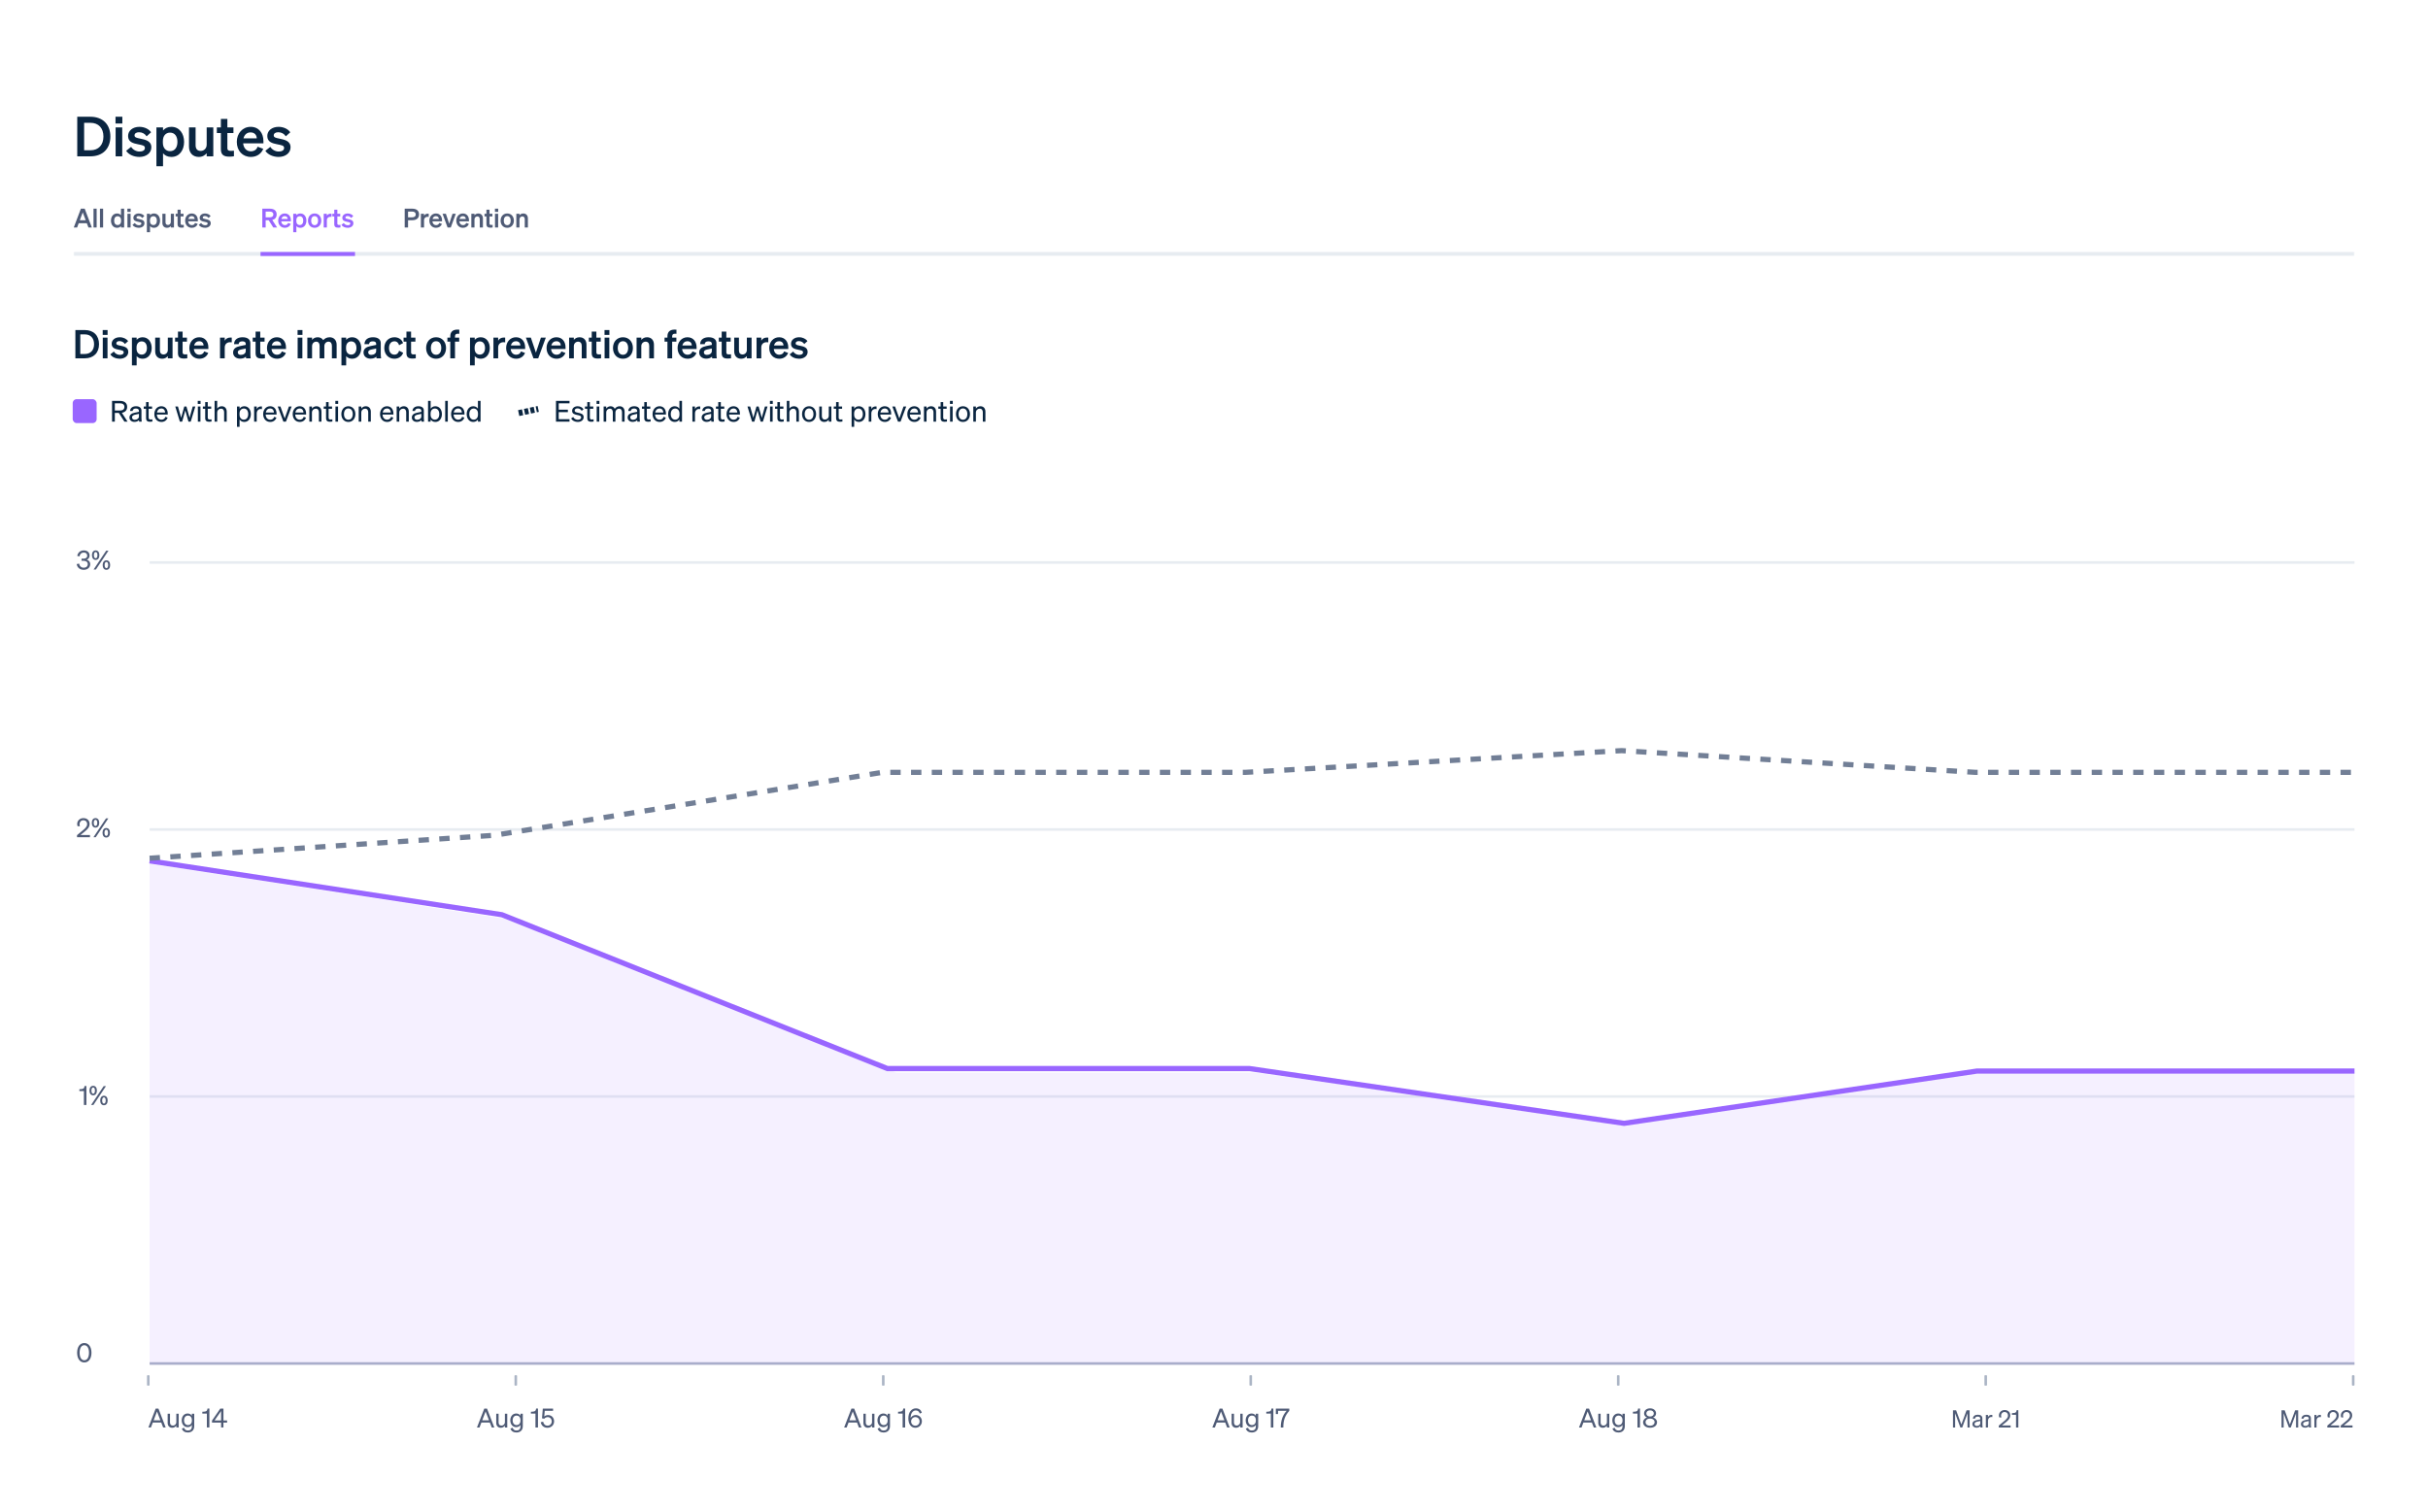 <svg width="925" height="576" viewBox="0 0 925 576" fill="none" xmlns="http://www.w3.org/2000/svg">
<rect width="925" height="576" fill="white"/>
<path d="M29.428 59.562V44.484H34.468C39.151 44.484 42.049 47.424 42.049 52.023C42.049 56.622 39.151 59.562 34.468 59.562H29.428ZM32.053 57.252H34.468C37.576 57.252 39.403 55.194 39.403 52.023C39.403 48.831 37.576 46.794 34.447 46.794H32.053V57.252ZM44.006 47.067V44.484H46.61V47.067H44.006ZM46.568 48.537V59.562H44.048V48.537H46.568ZM48.061 57.462L49.951 55.95C50.602 57.021 51.862 57.735 53.143 57.735C54.214 57.735 55.201 57.357 55.201 56.37C55.201 55.425 54.277 55.32 52.534 54.963C50.791 54.606 48.796 54.165 48.796 51.813C48.796 49.797 50.56 48.327 53.101 48.327C55.033 48.327 56.755 49.188 57.553 50.406L55.852 51.939C55.222 50.952 54.172 50.385 52.954 50.385C51.925 50.385 51.253 50.847 51.253 51.582C51.253 52.38 52.051 52.527 53.437 52.821C55.306 53.22 57.658 53.619 57.658 56.139C57.658 58.365 55.621 59.793 53.122 59.793C51.085 59.793 49.048 58.974 48.061 57.462ZM65.284 59.793C63.855 59.793 62.806 59.226 62.112 58.407V63.342H59.593V48.537H62.112V49.713C62.806 48.894 63.855 48.327 65.284 48.327C68.371 48.327 70.135 50.931 70.135 54.06C70.135 57.189 68.371 59.793 65.284 59.793ZM62.05 53.745V54.396C62.05 56.433 63.225 57.588 64.779 57.588C66.606 57.588 67.594 56.16 67.594 54.06C67.594 51.96 66.606 50.532 64.779 50.532C63.225 50.532 62.05 51.666 62.05 53.745ZM81.259 48.537V59.562H78.739V58.386C78.109 59.121 77.164 59.793 75.736 59.793C73.426 59.793 71.998 58.218 71.998 55.845V48.537H74.518V55.299C74.518 56.643 75.106 57.504 76.471 57.504C77.605 57.504 78.739 56.664 78.739 55.089V48.537H81.259ZM84.146 56.79V50.679H82.613V48.537H84.146V45.303H86.624V48.537H88.934V50.679H86.624V56.391C86.624 57.378 87.191 57.483 88.094 57.483C88.514 57.483 88.745 57.462 89.123 57.42V59.541C88.661 59.625 88.031 59.688 87.38 59.688C85.28 59.688 84.146 59.037 84.146 56.79ZM95.57 59.793C92.42 59.793 90.215 57.462 90.215 54.06C90.215 50.826 92.399 48.327 95.465 48.327C98.657 48.327 100.358 50.742 100.358 53.766V54.606H92.63C92.819 56.496 93.953 57.651 95.57 57.651C96.809 57.651 97.796 57.021 98.132 55.887L100.295 56.706C99.518 58.638 97.775 59.793 95.57 59.793ZM95.444 50.448C94.142 50.448 93.134 51.225 92.756 52.716H97.817C97.796 51.498 97.04 50.448 95.444 50.448ZM101.094 57.462L102.984 55.95C103.635 57.021 104.895 57.735 106.176 57.735C107.247 57.735 108.234 57.357 108.234 56.37C108.234 55.425 107.31 55.32 105.567 54.963C103.824 54.606 101.829 54.165 101.829 51.813C101.829 49.797 103.593 48.327 106.134 48.327C108.066 48.327 109.788 49.188 110.586 50.406L108.885 51.939C108.255 50.952 107.205 50.385 105.987 50.385C104.958 50.385 104.286 50.847 104.286 51.582C104.286 52.38 105.084 52.527 106.47 52.821C108.339 53.22 110.691 53.619 110.691 56.139C110.691 58.365 108.654 59.793 106.155 59.793C104.118 59.793 102.081 58.974 101.094 57.462Z" fill="#0A2540"/>
<mask id="path-2-outside-1_2459_45346" maskUnits="userSpaceOnUse" x="28" y="68.604" width="869" height="29" fill="black">
<rect fill="white" x="28" y="68.604" width="869" height="29"/>
<path d="M28 68.604H897V96.77H28V68.604Z"/>
</mask>
<path d="M897 96.77V96.01H28V96.77V97.531H897V96.77Z" fill="#E7ECF1" mask="url(#path-2-outside-1_2459_45346)"/>
<path d="M30.82 79.507H32.27L34.99 86.687H33.7L33.08 85.047H29.98L29.37 86.687H28.1L30.82 79.507ZM31.52 80.927L30.4 83.927H32.66L31.52 80.927ZM36.822 79.507V86.687H35.622V79.507H36.822ZM39.283 79.507V86.687H38.083V79.507H39.283ZM44.585 86.797C43.115 86.797 42.275 85.557 42.275 84.067C42.275 82.577 43.115 81.337 44.585 81.337C45.265 81.337 45.765 81.607 46.095 81.997V79.507H47.295V86.687H46.095V86.137C45.765 86.527 45.265 86.797 44.585 86.797ZM46.125 83.917C46.125 82.927 45.565 82.387 44.825 82.387C43.955 82.387 43.485 83.067 43.485 84.067C43.485 85.067 43.955 85.747 44.825 85.747C45.565 85.747 46.125 85.197 46.125 84.227V83.917ZM48.532 80.737V79.507H49.772V80.737H48.532ZM49.752 81.437V86.687H48.552V81.437H49.752ZM50.463 85.687L51.363 84.967C51.673 85.477 52.273 85.817 52.883 85.817C53.393 85.817 53.863 85.637 53.863 85.167C53.863 84.717 53.423 84.667 52.593 84.497C51.763 84.327 50.813 84.117 50.813 82.997C50.813 82.037 51.653 81.337 52.863 81.337C53.783 81.337 54.603 81.747 54.983 82.327L54.173 83.057C53.873 82.587 53.373 82.317 52.793 82.317C52.303 82.317 51.983 82.537 51.983 82.887C51.983 83.267 52.363 83.337 53.023 83.477C53.913 83.667 55.033 83.857 55.033 85.057C55.033 86.117 54.063 86.797 52.873 86.797C51.903 86.797 50.933 86.407 50.463 85.687ZM58.664 86.797C57.984 86.797 57.484 86.527 57.154 86.137V88.487H55.954V81.437H57.154V81.997C57.484 81.607 57.984 81.337 58.664 81.337C60.134 81.337 60.974 82.577 60.974 84.067C60.974 85.557 60.134 86.797 58.664 86.797ZM57.124 83.917V84.227C57.124 85.197 57.684 85.747 58.424 85.747C59.294 85.747 59.764 85.067 59.764 84.067C59.764 83.067 59.294 82.387 58.424 82.387C57.684 82.387 57.124 82.927 57.124 83.917ZM66.272 81.437V86.687H65.072V86.127C64.772 86.477 64.322 86.797 63.642 86.797C62.541 86.797 61.861 86.047 61.861 84.917V81.437H63.062V84.657C63.062 85.297 63.342 85.707 63.992 85.707C64.531 85.707 65.072 85.307 65.072 84.557V81.437H66.272ZM67.646 85.367V82.457H66.916V81.437H67.646V79.897H68.826V81.437H69.926V82.457H68.826V85.177C68.826 85.647 69.096 85.697 69.526 85.697C69.726 85.697 69.836 85.687 70.016 85.667V86.677C69.796 86.717 69.496 86.747 69.186 86.747C68.186 86.747 67.646 86.437 67.646 85.367ZM73.086 86.797C71.586 86.797 70.536 85.687 70.536 84.067C70.536 82.527 71.576 81.337 73.036 81.337C74.556 81.337 75.366 82.487 75.366 83.927V84.327H71.686C71.776 85.227 72.316 85.777 73.086 85.777C73.676 85.777 74.146 85.477 74.306 84.937L75.336 85.327C74.966 86.247 74.136 86.797 73.086 86.797ZM73.026 82.347C72.406 82.347 71.926 82.717 71.746 83.427H74.156C74.146 82.847 73.786 82.347 73.026 82.347ZM75.717 85.687L76.617 84.967C76.927 85.477 77.527 85.817 78.137 85.817C78.647 85.817 79.117 85.637 79.117 85.167C79.117 84.717 78.677 84.667 77.847 84.497C77.017 84.327 76.067 84.117 76.067 82.997C76.067 82.037 76.907 81.337 78.117 81.337C79.037 81.337 79.857 81.747 80.237 82.327L79.427 83.057C79.127 82.587 78.627 82.317 78.047 82.317C77.557 82.317 77.237 82.537 77.237 82.887C77.237 83.267 77.617 83.337 78.277 83.477C79.167 83.667 80.287 83.857 80.287 85.057C80.287 86.117 79.317 86.797 78.127 86.797C77.157 86.797 76.187 86.407 75.717 85.687Z" fill="#4F5B76"/>
<path d="M135.249 96.77V96.01H99.249V96.77V97.531H135.249V96.77Z" fill="#9966FF"/>
<path d="M101.209 83.907V86.687H99.93V79.507H102.799C104.399 79.507 105.399 80.257 105.399 81.707C105.399 82.837 104.779 83.557 103.729 83.807L105.579 86.687H104.119L102.369 83.907H101.209ZM101.209 82.807H102.729C103.649 82.807 104.139 82.407 104.139 81.707C104.139 80.997 103.649 80.607 102.729 80.607H101.209V82.807ZM108.535 86.797C107.035 86.797 105.985 85.687 105.985 84.067C105.985 82.527 107.025 81.337 108.485 81.337C110.005 81.337 110.815 82.487 110.815 83.927V84.327H107.135C107.225 85.227 107.765 85.777 108.535 85.777C109.125 85.777 109.595 85.477 109.755 84.937L110.785 85.327C110.415 86.247 109.585 86.797 108.535 86.797ZM108.475 82.347C107.855 82.347 107.375 82.717 107.195 83.427H109.605C109.595 82.847 109.235 82.347 108.475 82.347ZM114.425 86.797C113.745 86.797 113.245 86.527 112.915 86.137V88.487H111.715V81.437H112.915V81.997C113.245 81.607 113.745 81.337 114.425 81.337C115.895 81.337 116.735 82.577 116.735 84.067C116.735 85.557 115.895 86.797 114.425 86.797ZM112.885 83.917V84.227C112.885 85.197 113.445 85.747 114.185 85.747C115.055 85.747 115.525 85.067 115.525 84.067C115.525 83.067 115.055 82.387 114.185 82.387C113.445 82.387 112.885 82.927 112.885 83.917ZM122.393 84.067C122.393 85.697 121.343 86.797 119.863 86.797C118.383 86.797 117.333 85.697 117.333 84.067C117.333 82.437 118.383 81.337 119.863 81.337C121.343 81.337 122.393 82.437 122.393 84.067ZM118.543 84.067C118.543 85.137 119.053 85.787 119.863 85.787C120.673 85.787 121.183 85.137 121.183 84.067C121.183 82.997 120.673 82.347 119.863 82.347C119.053 82.347 118.543 82.997 118.543 84.067ZM126.307 81.427V82.627C126.157 82.607 126.037 82.597 125.867 82.597C125.107 82.597 124.527 83.087 124.527 83.927V86.687H123.327V81.437H124.527V82.217C124.757 81.727 125.297 81.407 125.967 81.407C126.107 81.407 126.217 81.417 126.307 81.427ZM127.343 85.367V82.457H126.613V81.437H127.343V79.897H128.523V81.437H129.623V82.457H128.523V85.177C128.523 85.647 128.793 85.697 129.223 85.697C129.423 85.697 129.533 85.687 129.713 85.667V86.677C129.493 86.717 129.193 86.747 128.883 86.747C127.883 86.747 127.343 86.437 127.343 85.367ZM130.062 85.687L130.962 84.967C131.272 85.477 131.872 85.817 132.482 85.817C132.992 85.817 133.462 85.637 133.462 85.167C133.462 84.717 133.022 84.667 132.192 84.497C131.362 84.327 130.412 84.117 130.412 82.997C130.412 82.037 131.252 81.337 132.462 81.337C133.382 81.337 134.202 81.747 134.582 82.327L133.772 83.057C133.472 82.587 132.972 82.317 132.392 82.317C131.902 82.317 131.582 82.537 131.582 82.887C131.582 83.267 131.962 83.337 132.622 83.477C133.512 83.667 134.632 83.857 134.632 85.057C134.632 86.117 133.662 86.797 132.472 86.797C131.502 86.797 130.532 86.407 130.062 85.687Z" fill="#9966FF"/>
<path d="M155.459 83.907V86.687H154.179V79.507H157.049C158.649 79.507 159.649 80.257 159.649 81.707C159.649 83.137 158.649 83.907 157.049 83.907H155.459ZM155.459 82.807H156.979C157.899 82.807 158.389 82.407 158.389 81.707C158.389 80.997 157.899 80.607 156.979 80.607H155.459V82.807ZM163.33 81.427V82.627C163.18 82.607 163.06 82.597 162.89 82.597C162.13 82.597 161.55 83.087 161.55 83.927V86.687H160.35V81.437H161.55V82.217C161.78 81.727 162.32 81.407 162.99 81.407C163.13 81.407 163.24 81.417 163.33 81.427ZM166.124 86.797C164.624 86.797 163.574 85.687 163.574 84.067C163.574 82.527 164.614 81.337 166.074 81.337C167.594 81.337 168.404 82.487 168.404 83.927V84.327H164.724C164.814 85.227 165.354 85.777 166.124 85.777C166.714 85.777 167.184 85.477 167.344 84.937L168.374 85.327C168.004 86.247 167.174 86.797 166.124 86.797ZM166.064 82.347C165.444 82.347 164.964 82.717 164.784 83.427H167.194C167.184 82.847 166.824 82.347 166.064 82.347ZM171.727 86.687H170.517L168.597 81.437H169.857L171.137 85.247L172.407 81.437H173.647L171.727 86.687ZM176.388 86.797C174.888 86.797 173.838 85.687 173.838 84.067C173.838 82.527 174.878 81.337 176.338 81.337C177.858 81.337 178.668 82.487 178.668 83.927V84.327H174.988C175.078 85.227 175.618 85.777 176.388 85.777C176.978 85.777 177.448 85.477 177.608 84.937L178.638 85.327C178.268 86.247 177.438 86.797 176.388 86.797ZM176.328 82.347C175.708 82.347 175.228 82.717 175.048 83.427H177.458C177.448 82.847 177.088 82.347 176.328 82.347ZM179.568 86.687V81.437H180.768V81.997C181.068 81.647 181.538 81.337 182.218 81.337C183.318 81.337 183.978 82.097 183.978 83.227V86.687H182.778V83.577C182.778 82.927 182.518 82.457 181.858 82.457C181.318 82.457 180.768 82.857 180.768 83.607V86.687H179.568ZM185.313 85.367V82.457H184.583V81.437H185.313V79.897H186.493V81.437H187.593V82.457H186.493V85.177C186.493 85.647 186.763 85.697 187.193 85.697C187.393 85.697 187.503 85.687 187.683 85.667V86.677C187.463 86.717 187.163 86.747 186.853 86.747C185.853 86.747 185.313 86.437 185.313 85.367ZM188.562 80.737V79.507H189.802V80.737H188.562ZM189.782 81.437V86.687H188.582V81.437H189.782ZM195.773 84.067C195.773 85.697 194.723 86.797 193.243 86.797C191.763 86.797 190.713 85.697 190.713 84.067C190.713 82.437 191.763 81.337 193.243 81.337C194.723 81.337 195.773 82.437 195.773 84.067ZM191.923 84.067C191.923 85.137 192.433 85.787 193.243 85.787C194.053 85.787 194.563 85.137 194.563 84.067C194.563 82.997 194.053 82.347 193.243 82.347C192.433 82.347 191.923 82.997 191.923 84.067ZM196.707 86.687V81.437H197.907V81.997C198.207 81.647 198.677 81.337 199.357 81.337C200.457 81.337 201.117 82.097 201.117 83.227V86.687H199.917V83.577C199.917 82.927 199.657 82.457 198.997 82.457C198.457 82.457 197.907 82.857 197.907 83.607V86.687H196.707Z" fill="#4F5B76"/>
<rect width="840" height="322" transform="translate(57 198)" fill="white"/>
<rect width="840" height="0.989" transform="translate(57 213.816)" fill="#E7ECF1"/>
<rect width="840" height="0.989" transform="translate(57 315.548)" fill="#E7ECF1"/>
<rect width="840" height="0.989" transform="translate(57 417.28)" fill="#E7ECF1"/>
<rect width="840" height="0.989" transform="translate(57 519.011)" fill="#ABB5C5"/>
<path d="M31.91 217.11C30.54 217.11 29.45 216.36 29.22 214.93L30.15 214.73C30.29 215.73 31 216.31 31.9 216.31C32.81 216.31 33.44 215.79 33.44 214.94C33.44 214.09 32.75 213.67 31.84 213.67H31.07V212.86H31.85C32.68 212.86 33.24 212.44 33.24 211.72C33.24 210.98 32.73 210.52 31.91 210.52C31.05 210.52 30.45 211.09 30.29 211.99L29.43 211.82C29.62 210.62 30.55 209.71 31.93 209.71C33.33 209.71 34.14 210.53 34.14 211.67C34.14 212.45 33.64 213.05 33.03 213.25C33.75 213.45 34.37 214 34.37 214.99C34.37 216.17 33.4 217.11 31.91 217.11ZM35.025 211.52C35.025 210.45 35.544 209.71 36.444 209.71C37.355 209.71 37.864 210.45 37.864 211.52C37.864 212.59 37.355 213.33 36.444 213.33C35.544 213.33 35.025 212.59 35.025 211.52ZM41.325 209.82L36.535 217H35.654L40.444 209.82H41.325ZM35.775 211.52C35.775 212.24 36.014 212.71 36.444 212.71C36.874 212.71 37.114 212.24 37.114 211.52C37.114 210.81 36.874 210.34 36.444 210.34C36.014 210.34 35.775 210.81 35.775 211.52ZM41.965 215.3C41.965 216.37 41.444 217.11 40.535 217.11C39.635 217.11 39.114 216.37 39.114 215.3C39.114 214.23 39.635 213.49 40.535 213.49C41.444 213.49 41.965 214.23 41.965 215.3ZM39.864 215.3C39.864 216.01 40.114 216.48 40.535 216.48C40.965 216.48 41.215 216.01 41.215 215.3C41.215 214.58 40.965 214.11 40.535 214.11C40.114 214.11 39.864 214.58 39.864 215.3Z" fill="#4F5B76"/>
<path d="M29.34 318.21L31.46 316.45C32.44 315.64 33.2 314.95 33.2 314.01C33.2 313.13 32.63 312.53 31.75 312.53C30.89 312.53 30.3 313.19 30.3 314.01C30.3 314.27 30.36 314.54 30.46 314.79H29.56C29.45 314.48 29.4 314.24 29.4 313.96C29.4 312.68 30.45 311.71 31.77 311.71C33.22 311.71 34.14 312.63 34.14 313.95C34.14 315.17 33.3 316.01 32.27 316.84L30.65 318.16H34.28V319H29.34V318.21ZM34.966 313.52C34.966 312.45 35.486 311.71 36.386 311.71C37.296 311.71 37.806 312.45 37.806 313.52C37.806 314.59 37.296 315.33 36.386 315.33C35.486 315.33 34.966 314.59 34.966 313.52ZM41.266 311.82L36.476 319H35.596L40.386 311.82H41.266ZM35.716 313.52C35.716 314.24 35.956 314.71 36.386 314.71C36.816 314.71 37.056 314.24 37.056 313.52C37.056 312.81 36.816 312.34 36.386 312.34C35.956 312.34 35.716 312.81 35.716 313.52ZM41.906 317.3C41.906 318.37 41.386 319.11 40.476 319.11C39.576 319.11 39.056 318.37 39.056 317.3C39.056 316.23 39.576 315.49 40.476 315.49C41.386 315.49 41.906 316.23 41.906 317.3ZM39.806 317.3C39.806 318.01 40.056 318.48 40.476 318.48C40.906 318.48 41.156 318.01 41.156 317.3C41.156 316.58 40.906 316.11 40.476 316.11C40.056 316.11 39.806 316.58 39.806 317.3Z" fill="#4F5B76"/>
<path d="M32.2 413.78H32.92V421H31.96V415.72H30.23V415.01L31 414.96C31.85 414.9 32.13 414.61 32.2 413.78ZM34.081 415.52C34.081 414.45 34.601 413.71 35.501 413.71C36.411 413.71 36.921 414.45 36.921 415.52C36.921 416.59 36.411 417.33 35.501 417.33C34.601 417.33 34.081 416.59 34.081 415.52ZM40.381 413.82L35.591 421H34.711L39.501 413.82H40.381ZM34.831 415.52C34.831 416.24 35.071 416.71 35.501 416.71C35.931 416.71 36.171 416.24 36.171 415.52C36.171 414.81 35.931 414.34 35.501 414.34C35.071 414.34 34.831 414.81 34.831 415.52ZM41.021 419.3C41.021 420.37 40.501 421.11 39.591 421.11C38.691 421.11 38.171 420.37 38.171 419.3C38.171 418.23 38.691 417.49 39.591 417.49C40.501 417.49 41.021 418.23 41.021 419.3ZM38.921 419.3C38.921 420.01 39.171 420.48 39.591 420.48C40.021 420.48 40.271 420.01 40.271 419.3C40.271 418.58 40.021 418.11 39.591 418.11C39.171 418.11 38.921 418.58 38.921 419.3Z" fill="#4F5B76"/>
<path d="M29.38 515.41C29.38 513.22 30.41 511.71 32.12 511.71C33.82 511.71 34.85 513.22 34.85 515.41C34.85 517.6 33.82 519.11 32.12 519.11C30.41 519.11 29.38 517.6 29.38 515.41ZM30.34 515.41C30.34 517.09 30.95 518.27 32.12 518.27C33.28 518.27 33.9 517.09 33.9 515.41C33.9 513.73 33.28 512.55 32.12 512.55C30.95 512.55 30.34 513.73 30.34 515.41Z" fill="#4F5B76"/>
<rect x="0.247" y="0.247" width="0.494" height="3.46" transform="matrix(1 0 3.81274e-06 1 56 523.979)" stroke="#ABB5C5" stroke-width="0.494" stroke-linejoin="round"/>
<path d="M59.303 536.707H60.363L63.133 543.887H62.163L61.433 541.997H58.213L57.493 543.887H56.533L59.303 536.707ZM59.813 537.787L58.533 541.157H61.113L59.813 537.787ZM68.07 538.657V543.887H67.17V543.167C66.87 543.607 66.36 543.997 65.62 543.997C64.5 543.997 63.87 543.227 63.87 542.117V538.657H64.77V541.927C64.77 542.667 65.09 543.167 65.86 543.167C66.51 543.167 67.17 542.677 67.17 541.807V538.657H68.07ZM73.995 543.417C73.995 544.947 72.985 545.797 71.565 545.797C70.415 545.797 69.575 545.267 69.285 544.307L70.125 543.987C70.295 544.657 70.835 545.047 71.565 545.047C72.485 545.047 73.095 544.577 73.095 543.487V542.897C72.815 543.407 72.225 543.767 71.495 543.767C70.065 543.767 69.225 542.587 69.225 541.157C69.225 539.737 70.065 538.557 71.495 538.557C72.215 538.557 72.815 538.917 73.095 539.427V538.657H73.995V543.417ZM73.105 541.077C73.105 539.907 72.405 539.347 71.655 539.347C70.705 539.347 70.125 540.057 70.125 541.157C70.125 542.257 70.705 542.977 71.655 542.977C72.405 542.977 73.105 542.417 73.105 541.267V541.077ZM79.052 536.667H79.772V543.887H78.812V538.607H77.082V537.897L77.852 537.847C78.702 537.787 78.982 537.497 79.052 536.667ZM85.121 543.887H84.231V542.017H80.761V541.267L83.912 536.707H85.132V541.217H86.522V542.017H85.121V543.887ZM81.742 541.217H84.222V537.627L81.742 541.217Z" fill="#4F5B76"/>
<rect x="0.247" y="0.247" width="0.494" height="3.46" transform="matrix(1 0 3.81274e-06 1 196.002 523.979)" stroke="#ABB5C5" stroke-width="0.494" stroke-linejoin="round"/>
<path d="M184.485 536.708H185.545L188.315 543.888H187.345L186.615 541.998H183.395L182.675 543.888H181.715L184.485 536.708ZM184.995 537.788L183.715 541.158H186.295L184.995 537.788ZM193.252 538.658V543.888H192.352V543.168C192.052 543.608 191.542 543.998 190.802 543.998C189.682 543.998 189.052 543.228 189.052 542.118V538.658H189.952V541.928C189.952 542.668 190.272 543.168 191.042 543.168C191.692 543.168 192.352 542.678 192.352 541.808V538.658H193.252ZM199.176 543.418C199.176 544.948 198.166 545.798 196.746 545.798C195.596 545.798 194.756 545.268 194.466 544.308L195.306 543.988C195.476 544.658 196.016 545.048 196.746 545.048C197.666 545.048 198.276 544.578 198.276 543.488V542.898C197.996 543.408 197.406 543.768 196.676 543.768C195.246 543.768 194.406 542.588 194.406 541.158C194.406 539.738 195.246 538.558 196.676 538.558C197.396 538.558 197.996 538.918 198.276 539.428V538.658H199.176V543.418ZM198.286 541.078C198.286 539.908 197.586 539.348 196.836 539.348C195.886 539.348 195.306 540.058 195.306 541.158C195.306 542.258 195.886 542.978 196.836 542.978C197.586 542.978 198.286 542.418 198.286 541.268V541.078ZM204.233 536.668H204.953V543.888H203.993V538.608H202.263V537.898L203.033 537.848C203.883 537.788 204.163 537.498 204.233 536.668ZM207.364 540.548L206.484 540.398L206.794 536.708H210.704V537.548H207.534L207.344 539.718C207.654 539.408 208.144 539.158 208.774 539.158C210.174 539.158 211.094 540.198 211.094 541.558C211.094 542.918 210.024 543.998 208.584 543.998C207.234 543.998 206.254 543.238 206.004 541.878L206.924 541.688C207.074 542.608 207.694 543.198 208.584 543.198C209.494 543.198 210.194 542.498 210.194 541.578C210.194 540.668 209.574 539.938 208.664 539.938C208.064 539.938 207.604 540.208 207.364 540.548Z" fill="#4F5B76"/>
<rect x="0.247" y="0.247" width="0.494" height="3.46" transform="matrix(1 0 3.81274e-06 1 336.004 523.979)" stroke="#ABB5C5" stroke-width="0.494" stroke-linejoin="round"/>
<path d="M324.365 536.708H325.425L328.195 543.888H327.225L326.495 541.998H323.275L322.555 543.888H321.595L324.365 536.708ZM324.875 537.788L323.595 541.158H326.175L324.875 537.788ZM333.131 538.658V543.888H332.231V543.168C331.931 543.608 331.421 543.998 330.681 543.998C329.561 543.998 328.931 543.228 328.931 542.118V538.658H329.831V541.928C329.831 542.668 330.151 543.168 330.921 543.168C331.571 543.168 332.231 542.678 332.231 541.808V538.658H333.131ZM339.056 543.418C339.056 544.948 338.046 545.798 336.626 545.798C335.476 545.798 334.636 545.268 334.346 544.308L335.186 543.988C335.356 544.658 335.896 545.048 336.626 545.048C337.546 545.048 338.156 544.578 338.156 543.488V542.898C337.876 543.408 337.286 543.768 336.556 543.768C335.126 543.768 334.286 542.588 334.286 541.158C334.286 539.738 335.126 538.558 336.556 538.558C337.276 538.558 337.876 538.918 338.156 539.428V538.658H339.056V543.418ZM338.166 541.078C338.166 539.908 337.466 539.348 336.716 539.348C335.766 539.348 335.186 540.058 335.186 541.158C335.186 542.258 335.766 542.978 336.716 542.978C337.466 542.978 338.166 542.418 338.166 541.268V541.078ZM344.113 536.668H344.833V543.888H343.873V538.608H342.143V537.898L342.913 537.848C343.763 537.788 344.043 537.498 344.113 536.668ZM351.193 538.258L350.403 538.588C350.203 537.898 349.723 537.398 348.893 537.398C347.783 537.398 346.933 538.488 346.933 540.168V540.268C347.263 539.638 347.963 539.138 348.873 539.138C350.203 539.138 351.213 540.178 351.213 541.528C351.213 542.928 350.133 543.998 348.723 543.998C346.883 543.998 346.053 542.358 346.053 540.368C346.053 538.088 347.263 536.598 348.923 536.598C350.163 536.598 350.883 537.268 351.193 538.258ZM350.333 541.578C350.333 540.648 349.643 539.928 348.733 539.928C347.833 539.928 347.113 540.648 347.113 541.578C347.113 542.508 347.813 543.208 348.723 543.208C349.633 543.208 350.333 542.508 350.333 541.578Z" fill="#4F5B76"/>
<rect x="0.247" y="0.247" width="0.494" height="3.46" transform="matrix(1 0 3.81274e-06 1 476.006 523.979)" stroke="#ABB5C5" stroke-width="0.494" stroke-linejoin="round"/>
<path d="M464.645 536.708H465.705L468.475 543.888H467.505L466.775 541.998H463.555L462.835 543.888H461.875L464.645 536.708ZM465.155 537.788L463.875 541.158H466.455L465.155 537.788ZM473.412 538.658V543.888H472.512V543.168C472.212 543.608 471.702 543.998 470.962 543.998C469.842 543.998 469.212 543.228 469.212 542.118V538.658H470.112V541.928C470.112 542.668 470.432 543.168 471.202 543.168C471.852 543.168 472.512 542.678 472.512 541.808V538.658H473.412ZM479.336 543.418C479.336 544.948 478.326 545.798 476.906 545.798C475.756 545.798 474.916 545.268 474.626 544.308L475.466 543.988C475.636 544.658 476.176 545.048 476.906 545.048C477.826 545.048 478.436 544.578 478.436 543.488V542.898C478.156 543.408 477.566 543.768 476.836 543.768C475.406 543.768 474.566 542.588 474.566 541.158C474.566 539.738 475.406 538.558 476.836 538.558C477.556 538.558 478.156 538.918 478.436 539.428V538.658H479.336V543.418ZM478.446 541.078C478.446 539.908 477.746 539.348 476.996 539.348C476.046 539.348 475.466 540.058 475.466 541.158C475.466 542.258 476.046 542.978 476.996 542.978C477.746 542.978 478.446 542.418 478.446 541.268V541.078ZM484.393 536.668H485.113V543.888H484.153V538.608H482.423V537.898L483.193 537.848C484.043 537.788 484.323 537.498 484.393 536.668ZM490.163 537.538H486.893V538.768H486.053V536.708H491.183V537.538C489.423 539.488 488.913 541.298 488.913 543.888H487.943C487.943 541.098 488.713 539.148 490.163 537.538Z" fill="#4F5B76"/>
<rect x="0.247" y="0.247" width="0.494" height="3.46" transform="matrix(1 0 3.81274e-06 1 616.008 523.979)" stroke="#ABB5C5" stroke-width="0.494" stroke-linejoin="round"/>
<path d="M604.324 536.708H605.384L608.154 543.888H607.184L606.454 541.998H603.234L602.514 543.888H601.554L604.324 536.708ZM604.834 537.788L603.554 541.158H606.134L604.834 537.788ZM613.091 538.658V543.888H612.191V543.168C611.891 543.608 611.381 543.998 610.641 543.998C609.521 543.998 608.891 543.228 608.891 542.118V538.658H609.791V541.928C609.791 542.668 610.111 543.168 610.881 543.168C611.531 543.168 612.191 542.678 612.191 541.808V538.658H613.091ZM619.016 543.418C619.016 544.948 618.006 545.798 616.586 545.798C615.436 545.798 614.596 545.268 614.306 544.308L615.146 543.988C615.316 544.658 615.856 545.048 616.586 545.048C617.506 545.048 618.116 544.578 618.116 543.488V542.898C617.836 543.408 617.246 543.768 616.516 543.768C615.086 543.768 614.246 542.588 614.246 541.158C614.246 539.738 615.086 538.558 616.516 538.558C617.236 538.558 617.836 538.918 618.116 539.428V538.658H619.016V543.418ZM618.126 541.078C618.126 539.908 617.426 539.348 616.676 539.348C615.726 539.348 615.146 540.058 615.146 541.158C615.146 542.258 615.726 542.978 616.676 542.978C617.426 542.978 618.126 542.418 618.126 541.268V541.078ZM624.073 536.668H624.793V543.888H623.833V538.608H622.103V537.898L622.873 537.848C623.723 537.788 624.003 537.498 624.073 536.668ZM628.623 536.598C629.933 536.598 630.913 537.368 630.913 538.518C630.913 539.238 630.503 539.798 629.783 540.078C630.643 540.338 631.283 540.998 631.283 541.908C631.283 543.168 630.163 543.988 628.623 543.988C627.093 543.988 625.973 543.168 625.973 541.908C625.973 540.998 626.613 540.338 627.463 540.078C626.753 539.798 626.343 539.238 626.343 538.518C626.343 537.368 627.323 536.598 628.623 536.598ZM628.623 539.698C629.473 539.698 630.043 539.238 630.043 538.528C630.043 537.828 629.473 537.358 628.623 537.358C627.783 537.358 627.203 537.828 627.203 538.528C627.203 539.238 627.783 539.698 628.623 539.698ZM628.623 540.488C627.613 540.488 626.913 541.048 626.913 541.848C626.913 542.668 627.613 543.228 628.623 543.228C629.633 543.228 630.353 542.668 630.353 541.848C630.353 541.048 629.633 540.488 628.623 540.488Z" fill="#4F5B76"/>
<rect x="0.247" y="0.247" width="0.494" height="3.46" transform="matrix(1 0 3.81274e-06 1 756.01 523.979)" stroke="#ABB5C5" stroke-width="0.494" stroke-linejoin="round"/>
<path d="M747.554 543.888H746.852L744.853 538.495V543.888H744.032V537.336H745.227L747.217 542.72L749.215 537.336H750.374V543.888H749.562V538.495L747.554 543.888ZM755.224 542.847C755.224 543.203 755.251 543.587 755.297 543.888H754.485C754.466 543.751 754.457 543.587 754.448 543.395C754.156 543.742 753.627 543.97 753.006 543.97C752.14 543.97 751.428 543.45 751.428 542.592C751.428 541.643 752.176 541.242 753.244 541.032L754.43 540.794V540.502C754.43 539.973 754.047 539.745 753.463 539.745C752.833 539.745 752.486 540.01 752.422 540.521H751.619C751.692 539.508 752.486 539.024 753.508 539.024C754.567 539.024 755.224 539.508 755.224 540.384V542.847ZM754.43 542.263V541.433L753.463 541.634C752.733 541.78 752.249 541.981 752.249 542.555C752.249 543.021 752.596 543.304 753.116 543.304C753.819 543.304 754.43 542.875 754.43 542.263ZM759.024 539.097V539.928C758.887 539.9 758.777 539.891 758.622 539.891C757.929 539.891 757.372 540.439 757.372 541.278V543.888H756.551V539.115H757.372V539.928C757.582 539.444 758.047 539.079 758.695 539.079C758.823 539.079 758.942 539.088 759.024 539.097ZM761.479 543.167L763.413 541.561C764.308 540.822 765.001 540.192 765.001 539.334C765.001 538.531 764.481 537.984 763.678 537.984C762.893 537.984 762.355 538.586 762.355 539.334C762.355 539.572 762.41 539.818 762.501 540.046H761.68C761.579 539.763 761.534 539.544 761.534 539.289C761.534 538.121 762.492 537.236 763.696 537.236C765.019 537.236 765.859 538.075 765.859 539.28C765.859 540.393 765.092 541.159 764.152 541.917L762.674 543.121H765.986V543.888H761.479V543.167ZM768.273 537.3H768.93V543.888H768.054V539.07H766.476V538.422L767.178 538.376C767.954 538.322 768.209 538.057 768.273 537.3Z" fill="#4F5B76"/>
<rect x="0.247" y="0.247" width="0.494" height="3.46" transform="matrix(1 0 3.81274e-06 1 896.011 523.979)" stroke="#ABB5C5" stroke-width="0.494" stroke-linejoin="round"/>
<path d="M872.717 543.888H872.015L870.016 538.495V543.888H869.195V537.336H870.39L872.38 542.72L874.378 537.336H875.537V543.888H874.725V538.495L872.717 543.888ZM880.387 542.847C880.387 543.203 880.414 543.587 880.46 543.888H879.648C879.629 543.751 879.62 543.587 879.611 543.395C879.319 543.742 878.79 543.97 878.169 543.97C877.303 543.97 876.591 543.45 876.591 542.592C876.591 541.643 877.339 541.242 878.407 541.032L879.593 540.794V540.502C879.593 539.973 879.21 539.745 878.626 539.745C877.996 539.745 877.649 540.01 877.585 540.521H876.782C876.855 539.508 877.649 539.024 878.671 539.024C879.73 539.024 880.387 539.508 880.387 540.384V542.847ZM879.593 542.263V541.433L878.626 541.634C877.896 541.78 877.412 541.981 877.412 542.555C877.412 543.021 877.759 543.304 878.279 543.304C878.981 543.304 879.593 542.875 879.593 542.263ZM884.187 539.097V539.928C884.05 539.9 883.94 539.891 883.785 539.891C883.092 539.891 882.535 540.439 882.535 541.278V543.888H881.714V539.115H882.535V539.928C882.745 539.444 883.21 539.079 883.858 539.079C883.986 539.079 884.105 539.088 884.187 539.097ZM886.642 543.167L888.576 541.561C889.471 540.822 890.164 540.192 890.164 539.334C890.164 538.531 889.644 537.984 888.841 537.984C888.056 537.984 887.518 538.586 887.518 539.334C887.518 539.572 887.573 539.818 887.664 540.046H886.843C886.742 539.763 886.697 539.544 886.697 539.289C886.697 538.121 887.655 537.236 888.859 537.236C890.182 537.236 891.022 538.075 891.022 539.28C891.022 540.393 890.255 541.159 889.315 541.917L887.837 543.121H891.149V543.888H886.642V543.167ZM891.739 543.167L893.673 541.561C894.568 540.822 895.261 540.192 895.261 539.334C895.261 538.531 894.741 537.984 893.938 537.984C893.153 537.984 892.615 538.586 892.615 539.334C892.615 539.572 892.67 539.818 892.761 540.046H891.94C891.839 539.763 891.794 539.544 891.794 539.289C891.794 538.121 892.752 537.236 893.956 537.236C895.279 537.236 896.119 538.075 896.119 539.28C896.119 540.393 895.352 541.159 894.412 541.917L892.934 543.121H896.246V543.888H891.739V543.167Z" fill="#4F5B76"/>
<path d="M57 329V520H897V408.703H753.067L620.461 427.863L478.416 408.703H341.562L192.438 350.075L57 329Z" fill="#9966FF" fill-opacity="0.1"/>
<path d="M57 328L191.217 348.52L338.087 407.136H476.038L618.714 428L753.218 408.08H897" stroke="#9966FF" stroke-width="1.977"/>
<path d="M57 327L188.309 318.26L336.21 294.264H474.63L617.79 286L752.418 294.264H897" stroke="#727F96" stroke-width="1.977" stroke-dasharray="3.95 3.95"/>
<path d="M28.715 136.521V125.751H32.315C35.66 125.751 37.73 127.851 37.73 131.136C37.73 134.421 35.66 136.521 32.315 136.521H28.715ZM30.59 134.871H32.315C34.535 134.871 35.84 133.401 35.84 131.136C35.84 128.856 34.535 127.401 32.3 127.401H30.59V134.871ZM39.128 127.596V125.751H40.988V127.596H39.128ZM40.958 128.646V136.521H39.158V128.646H40.958ZM42.024 135.021L43.374 133.941C43.839 134.706 44.739 135.216 45.654 135.216C46.419 135.216 47.124 134.946 47.124 134.241C47.124 133.566 46.464 133.491 45.219 133.236C43.974 132.981 42.549 132.666 42.549 130.986C42.549 129.546 43.809 128.496 45.624 128.496C47.004 128.496 48.234 129.111 48.804 129.981L47.589 131.076C47.139 130.371 46.389 129.966 45.519 129.966C44.784 129.966 44.304 130.296 44.304 130.821C44.304 131.391 44.874 131.496 45.864 131.706C47.199 131.991 48.879 132.276 48.879 134.076C48.879 135.666 47.424 136.686 45.639 136.686C44.184 136.686 42.729 136.101 42.024 135.021ZM54.326 136.686C53.306 136.686 52.556 136.281 52.061 135.696V139.221H50.261V128.646H52.061V129.486C52.556 128.901 53.306 128.496 54.326 128.496C56.531 128.496 57.791 130.356 57.791 132.591C57.791 134.826 56.531 136.686 54.326 136.686ZM52.016 132.366V132.831C52.016 134.286 52.856 135.111 53.966 135.111C55.271 135.111 55.976 134.091 55.976 132.591C55.976 131.091 55.271 130.071 53.966 130.071C52.856 130.071 52.016 130.881 52.016 132.366ZM65.737 128.646V136.521H63.937V135.681C63.487 136.206 62.812 136.686 61.792 136.686C60.142 136.686 59.122 135.561 59.122 133.866V128.646H60.922V133.476C60.922 134.436 61.342 135.051 62.317 135.051C63.127 135.051 63.937 134.451 63.937 133.326V128.646H65.737ZM67.799 134.541V130.176H66.704V128.646H67.799V126.336H69.569V128.646H71.219V130.176H69.569V134.256C69.569 134.961 69.974 135.036 70.619 135.036C70.919 135.036 71.084 135.021 71.354 134.991V136.506C71.024 136.566 70.574 136.611 70.109 136.611C68.609 136.611 67.799 136.146 67.799 134.541ZM75.96 136.686C73.71 136.686 72.135 135.021 72.135 132.591C72.135 130.281 73.695 128.496 75.885 128.496C78.165 128.496 79.379 130.221 79.379 132.381V132.981H73.859C73.995 134.331 74.805 135.156 75.96 135.156C76.844 135.156 77.549 134.706 77.79 133.896L79.335 134.481C78.779 135.861 77.534 136.686 75.96 136.686ZM75.87 130.011C74.939 130.011 74.219 130.566 73.95 131.631H77.564C77.549 130.761 77.01 130.011 75.87 130.011ZM88.291 128.631V130.431C88.066 130.401 87.886 130.386 87.631 130.386C86.491 130.386 85.621 131.121 85.621 132.381V136.521H83.821V128.646H85.621V129.816C85.966 129.081 86.776 128.601 87.781 128.601C87.991 128.601 88.156 128.616 88.291 128.631ZM95.374 134.631C95.374 135.276 95.404 135.951 95.494 136.521H93.739C93.709 136.326 93.694 136.116 93.694 135.891C93.184 136.386 92.404 136.656 91.459 136.656C89.959 136.656 88.804 135.741 88.804 134.331C88.804 132.831 89.929 132.171 91.444 131.856L93.619 131.406V131.016C93.619 130.311 93.124 130.056 92.314 130.056C91.369 130.056 90.964 130.431 90.919 131.121H89.164C89.224 129.306 90.604 128.496 92.419 128.496C94.264 128.496 95.374 129.306 95.374 130.731V134.631ZM93.619 133.746V132.786L91.924 133.146C91.159 133.311 90.589 133.551 90.589 134.256C90.589 134.871 91.039 135.216 91.729 135.216C92.689 135.216 93.619 134.706 93.619 133.746ZM97.375 134.541V130.176H96.28V128.646H97.375V126.336H99.145V128.646H100.795V130.176H99.145V134.256C99.145 134.961 99.55 135.036 100.195 135.036C100.495 135.036 100.66 135.021 100.93 134.991V136.506C100.6 136.566 100.15 136.611 99.685 136.611C98.185 136.611 97.375 136.146 97.375 134.541ZM105.535 136.686C103.285 136.686 101.71 135.021 101.71 132.591C101.71 130.281 103.27 128.496 105.46 128.496C107.74 128.496 108.955 130.221 108.955 132.381V132.981H103.435C103.57 134.331 104.38 135.156 105.535 135.156C106.42 135.156 107.125 134.706 107.365 133.896L108.91 134.481C108.355 135.861 107.11 136.686 105.535 136.686ZM105.445 130.011C104.515 130.011 103.795 130.566 103.525 131.631H107.14C107.125 130.761 106.585 130.011 105.445 130.011ZM113.366 127.596V125.751H115.226V127.596H113.366ZM115.196 128.646V136.521H113.396V128.646H115.196ZM118.888 131.901V136.521H117.088V128.646H118.888V129.486C119.323 128.961 119.998 128.496 121.048 128.496C121.993 128.496 122.698 128.916 123.133 129.591C123.613 129.081 124.363 128.496 125.578 128.496C127.198 128.496 128.248 129.636 128.248 131.331V136.521H126.448V131.856C126.448 130.881 126.088 130.176 125.128 130.176C124.363 130.176 123.568 130.776 123.568 131.901V136.521H121.768V131.856C121.768 130.881 121.408 130.176 120.448 130.176C119.683 130.176 118.888 130.776 118.888 131.901ZM134.146 136.686C133.126 136.686 132.376 136.281 131.881 135.696V139.221H130.081V128.646H131.881V129.486C132.376 128.901 133.126 128.496 134.146 128.496C136.351 128.496 137.611 130.356 137.611 132.591C137.611 134.826 136.351 136.686 134.146 136.686ZM131.836 132.366V132.831C131.836 134.286 132.676 135.111 133.786 135.111C135.091 135.111 135.796 134.091 135.796 132.591C135.796 131.091 135.091 130.071 133.786 130.071C132.676 130.071 131.836 130.881 131.836 132.366ZM145.062 134.631C145.062 135.276 145.092 135.951 145.182 136.521H143.427C143.397 136.326 143.382 136.116 143.382 135.891C142.872 136.386 142.092 136.656 141.147 136.656C139.647 136.656 138.492 135.741 138.492 134.331C138.492 132.831 139.617 132.171 141.132 131.856L143.307 131.406V131.016C143.307 130.311 142.812 130.056 142.002 130.056C141.057 130.056 140.652 130.431 140.607 131.121H138.852C138.912 129.306 140.292 128.496 142.107 128.496C143.952 128.496 145.062 129.306 145.062 130.731V134.631ZM143.307 133.746V132.786L141.612 133.146C140.847 133.311 140.277 133.551 140.277 134.256C140.277 134.871 140.727 135.216 141.417 135.216C142.377 135.216 143.307 134.706 143.307 133.746ZM148.202 132.591C148.202 134.196 149.042 135.126 150.272 135.126C151.232 135.126 151.817 134.496 152.042 133.626L153.587 134.406C153.182 135.681 151.982 136.686 150.272 136.686C148.022 136.686 146.402 135.021 146.402 132.591C146.402 130.161 148.022 128.496 150.272 128.496C151.967 128.496 153.137 129.456 153.557 130.716L152.042 131.541C151.817 130.686 151.232 130.041 150.272 130.041C149.042 130.041 148.202 130.986 148.202 132.591ZM154.84 134.541V130.176H153.745V128.646H154.84V126.336H156.61V128.646H158.26V130.176H156.61V134.256C156.61 134.961 157.015 135.036 157.66 135.036C157.96 135.036 158.125 135.021 158.395 134.991V136.506C158.065 136.566 157.615 136.611 157.15 136.611C155.65 136.611 154.84 136.146 154.84 134.541ZM169.93 132.591C169.93 135.036 168.355 136.686 166.135 136.686C163.915 136.686 162.34 135.036 162.34 132.591C162.34 130.146 163.915 128.496 166.135 128.496C168.355 128.496 169.93 130.146 169.93 132.591ZM164.155 132.591C164.155 134.196 164.92 135.171 166.135 135.171C167.35 135.171 168.115 134.196 168.115 132.591C168.115 130.986 167.35 130.011 166.135 130.011C164.92 130.011 164.155 130.986 164.155 132.591ZM174.976 125.601V127.176C174.766 127.161 174.661 127.161 174.436 127.161C173.731 127.161 173.341 127.371 173.341 128.271V128.646H174.946V130.176H173.341V136.521H171.541V130.176H170.446V128.646H171.541V128.136C171.541 126.501 172.456 125.586 174.226 125.586C174.511 125.586 174.646 125.586 174.976 125.601ZM183.13 136.686C182.11 136.686 181.36 136.281 180.865 135.696V139.221H179.065V128.646H180.865V129.486C181.36 128.901 182.11 128.496 183.13 128.496C185.335 128.496 186.595 130.356 186.595 132.591C186.595 134.826 185.335 136.686 183.13 136.686ZM180.82 132.366V132.831C180.82 134.286 181.66 135.111 182.77 135.111C184.075 135.111 184.78 134.091 184.78 132.591C184.78 131.091 184.075 130.071 182.77 130.071C181.66 130.071 180.82 130.881 180.82 132.366ZM192.456 128.631V130.431C192.231 130.401 192.051 130.386 191.796 130.386C190.656 130.386 189.786 131.121 189.786 132.381V136.521H187.986V128.646H189.786V129.816C190.131 129.081 190.941 128.601 191.946 128.601C192.156 128.601 192.321 128.616 192.456 128.631ZM196.648 136.686C194.398 136.686 192.823 135.021 192.823 132.591C192.823 130.281 194.383 128.496 196.573 128.496C198.853 128.496 200.068 130.221 200.068 132.381V132.981H194.548C194.683 134.331 195.493 135.156 196.648 135.156C197.533 135.156 198.238 134.706 198.478 133.896L200.023 134.481C199.468 135.861 198.223 136.686 196.648 136.686ZM196.558 130.011C195.628 130.011 194.908 130.566 194.638 131.631H198.253C198.238 130.761 197.698 130.011 196.558 130.011ZM205.052 136.521H203.237L200.357 128.646H202.247L204.167 134.361L206.072 128.646H207.932L205.052 136.521ZM212.044 136.686C209.794 136.686 208.219 135.021 208.219 132.591C208.219 130.281 209.779 128.496 211.969 128.496C214.249 128.496 215.464 130.221 215.464 132.381V132.981H209.944C210.079 134.331 210.889 135.156 212.044 135.156C212.929 135.156 213.634 134.706 213.874 133.896L215.419 134.481C214.864 135.861 213.619 136.686 212.044 136.686ZM211.954 130.011C211.024 130.011 210.304 130.566 210.034 131.631H213.649C213.634 130.761 213.094 130.011 211.954 130.011ZM216.814 136.521V128.646H218.614V129.486C219.064 128.961 219.769 128.496 220.789 128.496C222.439 128.496 223.429 129.636 223.429 131.331V136.521H221.629V131.856C221.629 130.881 221.239 130.176 220.249 130.176C219.439 130.176 218.614 130.776 218.614 131.901V136.521H216.814ZM225.431 134.541V130.176H224.336V128.646H225.431V126.336H227.201V128.646H228.851V130.176H227.201V134.256C227.201 134.961 227.606 135.036 228.251 135.036C228.551 135.036 228.716 135.021 228.986 134.991V136.506C228.656 136.566 228.206 136.611 227.741 136.611C226.241 136.611 225.431 136.146 225.431 134.541ZM230.305 127.596V125.751H232.165V127.596H230.305ZM232.135 128.646V136.521H230.335V128.646H232.135ZM241.121 132.591C241.121 135.036 239.546 136.686 237.326 136.686C235.106 136.686 233.531 135.036 233.531 132.591C233.531 130.146 235.106 128.496 237.326 128.496C239.546 128.496 241.121 130.146 241.121 132.591ZM235.346 132.591C235.346 134.196 236.111 135.171 237.326 135.171C238.541 135.171 239.306 134.196 239.306 132.591C239.306 130.986 238.541 130.011 237.326 130.011C236.111 130.011 235.346 130.986 235.346 132.591ZM242.522 136.521V128.646H244.322V129.486C244.772 128.961 245.477 128.496 246.497 128.496C248.147 128.496 249.137 129.636 249.137 131.331V136.521H247.337V131.856C247.337 130.881 246.947 130.176 245.957 130.176C245.147 130.176 244.322 130.776 244.322 131.901V136.521H242.522ZM257.71 125.601V127.176C257.5 127.161 257.395 127.161 257.17 127.161C256.465 127.161 256.075 127.371 256.075 128.271V128.646H257.68V130.176H256.075V136.521H254.275V130.176H253.18V128.646H254.275V128.136C254.275 126.501 255.19 125.586 256.96 125.586C257.245 125.586 257.38 125.586 257.71 125.601ZM261.965 136.686C259.715 136.686 258.14 135.021 258.14 132.591C258.14 130.281 259.7 128.496 261.89 128.496C264.17 128.496 265.385 130.221 265.385 132.381V132.981H259.865C260 134.331 260.81 135.156 261.965 135.156C262.85 135.156 263.555 134.706 263.795 133.896L265.34 134.481C264.785 135.861 263.54 136.686 261.965 136.686ZM261.875 130.011C260.945 130.011 260.225 130.566 259.955 131.631H263.57C263.555 130.761 263.015 130.011 261.875 130.011ZM272.942 134.631C272.942 135.276 272.972 135.951 273.062 136.521H271.307C271.277 136.326 271.262 136.116 271.262 135.891C270.752 136.386 269.972 136.656 269.027 136.656C267.527 136.656 266.372 135.741 266.372 134.331C266.372 132.831 267.497 132.171 269.012 131.856L271.187 131.406V131.016C271.187 130.311 270.692 130.056 269.882 130.056C268.937 130.056 268.532 130.431 268.487 131.121H266.732C266.792 129.306 268.172 128.496 269.987 128.496C271.832 128.496 272.942 129.306 272.942 130.731V134.631ZM271.187 133.746V132.786L269.492 133.146C268.727 133.311 268.157 133.551 268.157 134.256C268.157 134.871 268.607 135.216 269.297 135.216C270.257 135.216 271.187 134.706 271.187 133.746ZM274.943 134.541V130.176H273.848V128.646H274.943V126.336H276.713V128.646H278.363V130.176H276.713V134.256C276.713 134.961 277.118 135.036 277.763 135.036C278.063 135.036 278.228 135.021 278.498 134.991V136.506C278.168 136.566 277.718 136.611 277.253 136.611C275.753 136.611 274.943 136.146 274.943 134.541ZM286.328 128.646V136.521H284.528V135.681C284.078 136.206 283.403 136.686 282.383 136.686C280.733 136.686 279.713 135.561 279.713 133.866V128.646H281.513V133.476C281.513 134.436 281.933 135.051 282.908 135.051C283.718 135.051 284.528 134.451 284.528 133.326V128.646H286.328ZM292.695 128.631V130.431C292.47 130.401 292.29 130.386 292.035 130.386C290.895 130.386 290.025 131.121 290.025 132.381V136.521H288.225V128.646H290.025V129.816C290.37 129.081 291.18 128.601 292.185 128.601C292.395 128.601 292.56 128.616 292.695 128.631ZM296.887 136.686C294.637 136.686 293.062 135.021 293.062 132.591C293.062 130.281 294.622 128.496 296.812 128.496C299.092 128.496 300.307 130.221 300.307 132.381V132.981H294.787C294.922 134.331 295.732 135.156 296.887 135.156C297.772 135.156 298.477 134.706 298.717 133.896L300.262 134.481C299.707 135.861 298.462 136.686 296.887 136.686ZM296.797 130.011C295.867 130.011 295.147 130.566 294.877 131.631H298.492C298.477 130.761 297.937 130.011 296.797 130.011ZM300.833 135.021L302.183 133.941C302.648 134.706 303.548 135.216 304.463 135.216C305.228 135.216 305.933 134.946 305.933 134.241C305.933 133.566 305.273 133.491 304.028 133.236C302.783 132.981 301.358 132.666 301.358 130.986C301.358 129.546 302.618 128.496 304.433 128.496C305.813 128.496 307.043 129.111 307.613 129.981L306.398 131.076C305.948 130.371 305.198 129.966 304.328 129.966C303.593 129.966 303.113 130.296 303.113 130.821C303.113 131.391 303.683 131.496 304.673 131.706C306.008 131.991 307.688 132.276 307.688 134.076C307.688 135.666 306.233 136.686 304.448 136.686C302.993 136.686 301.538 136.101 300.833 135.021Z" fill="#0A2540"/>
<g clip-path="url(#clip0_2459_45346)">
<rect x="27.695" y="152.083" width="9.125" height="9.125" rx="1.521" fill="#9966FF"/>
</g>
<path d="M43.745 157.335V160.646H42.689V152.748H45.703C47.375 152.748 48.442 153.529 48.442 155.036C48.442 156.301 47.672 157.071 46.418 157.28L48.607 160.646H47.397L45.274 157.335H43.745ZM43.745 156.422H45.648C46.77 156.422 47.397 155.927 47.397 155.036C47.397 154.145 46.77 153.661 45.648 153.661H43.745V156.422ZM53.892 159.392C53.892 159.821 53.925 160.283 53.98 160.646H53.001C52.979 160.481 52.968 160.283 52.957 160.052C52.605 160.47 51.967 160.745 51.219 160.745C50.174 160.745 49.316 160.118 49.316 159.084C49.316 157.94 50.218 157.456 51.505 157.203L52.935 156.917V156.565C52.935 155.927 52.473 155.652 51.769 155.652C51.01 155.652 50.592 155.971 50.515 156.587H49.547C49.635 155.366 50.592 154.783 51.824 154.783C53.1 154.783 53.892 155.366 53.892 156.422V159.392ZM52.935 158.688V157.687L51.769 157.929C50.889 158.105 50.306 158.347 50.306 159.04C50.306 159.601 50.724 159.942 51.351 159.942C52.198 159.942 52.935 159.425 52.935 158.688ZM55.647 159.271V155.74H54.755V154.893H55.647V153.21H56.626V154.893H57.934V155.74H56.626V159.117C56.626 159.722 56.922 159.832 57.428 159.832C57.66 159.832 57.825 159.821 58.056 159.766V160.613C57.803 160.668 57.517 160.701 57.187 160.701C56.208 160.701 55.647 160.371 55.647 159.271ZM61.498 160.767C59.903 160.767 58.803 159.546 58.803 157.775C58.803 156.059 59.892 154.783 61.453 154.783C63.059 154.783 63.907 156.004 63.907 157.599V157.929H59.748C59.803 159.139 60.496 159.909 61.498 159.909C62.267 159.909 62.818 159.491 62.993 158.809L63.862 159.117C63.511 160.14 62.642 160.767 61.498 160.767ZM61.443 155.63C60.606 155.63 59.98 156.191 59.803 157.17H62.906C62.883 156.356 62.444 155.63 61.443 155.63ZM70.198 154.893H71.034L72.222 159.183L73.421 154.893H74.411L72.662 160.646H71.793L70.594 156.378L69.395 160.646H68.526L66.777 154.893H67.8L69.01 159.172L70.198 154.893ZM75.332 153.892V152.748H76.41V153.892H75.332ZM76.366 154.893V160.646H75.376V154.893H76.366ZM78.173 159.271V155.74H77.282V154.893H78.173V153.21H79.152V154.893H80.461V155.74H79.152V159.117C79.152 159.722 79.449 159.832 79.955 159.832C80.186 159.832 80.351 159.821 80.582 159.766V160.613C80.329 160.668 80.043 160.701 79.713 160.701C78.734 160.701 78.173 160.371 78.173 159.271ZM81.757 160.646V152.748H82.747V155.674C83.077 155.201 83.649 154.783 84.463 154.783C85.684 154.783 86.377 155.63 86.377 156.851V160.646H85.387V157.115C85.387 156.312 85.046 155.707 84.188 155.707C83.473 155.707 82.747 156.257 82.747 157.214V160.646H81.757ZM93.058 160.767C92.255 160.767 91.617 160.382 91.276 159.81V162.626H90.286V154.893H91.276V155.729C91.617 155.168 92.255 154.783 93.058 154.783C94.653 154.783 95.566 156.136 95.566 157.775C95.566 159.403 94.653 160.767 93.058 160.767ZM91.254 157.577V157.984C91.254 159.304 92.068 159.898 92.882 159.898C93.96 159.898 94.565 159.007 94.565 157.775C94.565 156.532 93.96 155.652 92.882 155.652C92.068 155.652 91.254 156.235 91.254 157.577ZM99.799 154.871V155.872C99.634 155.839 99.502 155.828 99.315 155.828C98.479 155.828 97.808 156.488 97.808 157.5V160.646H96.818V154.893H97.808V155.872C98.061 155.289 98.622 154.849 99.403 154.849C99.557 154.849 99.7 154.86 99.799 154.871ZM102.952 160.767C101.357 160.767 100.257 159.546 100.257 157.775C100.257 156.059 101.346 154.783 102.908 154.783C104.514 154.783 105.361 156.004 105.361 157.599V157.929H101.203C101.258 159.139 101.951 159.909 102.952 159.909C103.722 159.909 104.272 159.491 104.448 158.809L105.317 159.117C104.965 160.14 104.096 160.767 102.952 160.767ZM102.897 155.63C102.061 155.63 101.434 156.191 101.258 157.17H104.36C104.338 156.356 103.898 155.63 102.897 155.63ZM108.939 160.646H107.96L105.804 154.893H106.849L108.466 159.436L110.061 154.893H111.095L108.939 160.646ZM114.209 160.767C112.614 160.767 111.514 159.546 111.514 157.775C111.514 156.059 112.603 154.783 114.165 154.783C115.771 154.783 116.618 156.004 116.618 157.599V157.929H112.46C112.515 159.139 113.208 159.909 114.209 159.909C114.979 159.909 115.529 159.491 115.705 158.809L116.574 159.117C116.222 160.14 115.353 160.767 114.209 160.767ZM114.154 155.63C113.318 155.63 112.691 156.191 112.515 157.17H115.617C115.595 156.356 115.155 155.63 114.154 155.63ZM117.851 160.646V154.893H118.841V155.674C119.171 155.201 119.743 154.783 120.557 154.783C121.778 154.783 122.471 155.63 122.471 156.851V160.646H121.481V157.115C121.481 156.312 121.14 155.707 120.282 155.707C119.567 155.707 118.841 156.257 118.841 157.214V160.646H117.851ZM124.214 159.271V155.74H123.323V154.893H124.214V153.21H125.193V154.893H126.502V155.74H125.193V159.117C125.193 159.722 125.49 159.832 125.996 159.832C126.227 159.832 126.392 159.821 126.623 159.766V160.613C126.37 160.668 126.084 160.701 125.754 160.701C124.775 160.701 124.214 160.371 124.214 159.271ZM127.754 153.892V152.748H128.832V153.892H127.754ZM128.788 154.893V160.646H127.798V154.893H128.788ZM135.391 157.775C135.391 159.557 134.291 160.767 132.718 160.767C131.145 160.767 130.045 159.557 130.045 157.775C130.045 155.993 131.145 154.783 132.718 154.783C134.291 154.783 135.391 155.993 135.391 157.775ZM131.046 157.775C131.046 159.084 131.706 159.92 132.718 159.92C133.73 159.92 134.39 159.084 134.39 157.775C134.39 156.455 133.73 155.619 132.718 155.619C131.706 155.619 131.046 156.455 131.046 157.775ZM136.65 160.646V154.893H137.64V155.674C137.97 155.201 138.542 154.783 139.356 154.783C140.577 154.783 141.27 155.63 141.27 156.851V160.646H140.28V157.115C140.28 156.312 139.939 155.707 139.081 155.707C138.366 155.707 137.64 156.257 137.64 157.214V160.646H136.65ZM147.478 160.767C145.883 160.767 144.783 159.546 144.783 157.775C144.783 156.059 145.872 154.783 147.434 154.783C149.04 154.783 149.887 156.004 149.887 157.599V157.929H145.729C145.784 159.139 146.477 159.909 147.478 159.909C148.248 159.909 148.798 159.491 148.974 158.809L149.843 159.117C149.491 160.14 148.622 160.767 147.478 160.767ZM147.423 155.63C146.587 155.63 145.96 156.191 145.784 157.17H148.886C148.864 156.356 148.424 155.63 147.423 155.63ZM151.119 160.646V154.893H152.109V155.674C152.439 155.201 153.011 154.783 153.825 154.783C155.046 154.783 155.739 155.63 155.739 156.851V160.646H154.749V157.115C154.749 156.312 154.408 155.707 153.55 155.707C152.835 155.707 152.109 156.257 152.109 157.214V160.646H151.119ZM161.475 159.392C161.475 159.821 161.508 160.283 161.563 160.646H160.584C160.562 160.481 160.551 160.283 160.54 160.052C160.188 160.47 159.55 160.745 158.802 160.745C157.757 160.745 156.899 160.118 156.899 159.084C156.899 157.94 157.801 157.456 159.088 157.203L160.518 156.917V156.565C160.518 155.927 160.056 155.652 159.352 155.652C158.593 155.652 158.175 155.971 158.098 156.587H157.13C157.218 155.366 158.175 154.783 159.407 154.783C160.683 154.783 161.475 155.366 161.475 156.422V159.392ZM160.518 158.688V157.687L159.352 157.929C158.472 158.105 157.889 158.347 157.889 159.04C157.889 159.601 158.307 159.942 158.934 159.942C159.781 159.942 160.518 159.425 160.518 158.688ZM165.847 160.767C165.044 160.767 164.406 160.382 164.065 159.81V160.646H163.075V152.748H164.065V155.729C164.406 155.168 165.044 154.783 165.847 154.783C167.442 154.783 168.355 156.136 168.355 157.775C168.355 159.403 167.442 160.767 165.847 160.767ZM164.043 157.577V157.984C164.043 159.304 164.857 159.898 165.671 159.898C166.749 159.898 167.354 159.007 167.354 157.775C167.354 156.532 166.749 155.652 165.671 155.652C164.857 155.652 164.043 156.235 164.043 157.577ZM170.597 152.748V160.646H169.607V152.748H170.597ZM174.548 160.767C172.953 160.767 171.853 159.546 171.853 157.775C171.853 156.059 172.942 154.783 174.504 154.783C176.11 154.783 176.957 156.004 176.957 157.599V157.929H172.799C172.854 159.139 173.547 159.909 174.548 159.909C175.318 159.909 175.868 159.491 176.044 158.809L176.913 159.117C176.561 160.14 175.692 160.767 174.548 160.767ZM174.493 155.63C173.657 155.63 173.03 156.191 172.854 157.17H175.956C175.934 156.356 175.494 155.63 174.493 155.63ZM180.302 160.767C178.707 160.767 177.794 159.403 177.794 157.775C177.794 156.136 178.707 154.783 180.302 154.783C181.105 154.783 181.743 155.168 182.084 155.729V152.748H183.074V160.646H182.084V159.81C181.743 160.382 181.105 160.767 180.302 160.767ZM182.106 157.577C182.106 156.235 181.292 155.652 180.478 155.652C179.4 155.652 178.795 156.532 178.795 157.775C178.795 159.007 179.4 159.898 180.478 159.898C181.292 159.898 182.106 159.304 182.106 157.984V157.577Z" fill="#0A2540"/>
<g clip-path="url(#clip1_2459_45346)">
<path d="M197.609 157.393L205.047 155.812" stroke="#0A2540" stroke-width="2.281" stroke-dasharray="1.52 0.76"/>
</g>
<path d="M211.814 152.748H216.973V153.672H212.859V156.103H216.346V157.027H212.859V159.722H216.973V160.646H211.814V152.748ZM217.598 159.425L218.368 158.864C218.676 159.535 219.38 159.942 220.128 159.942C220.799 159.942 221.393 159.656 221.393 159.029C221.393 158.402 220.843 158.314 219.897 158.116C218.951 157.907 217.961 157.698 217.961 156.521C217.961 155.498 218.852 154.783 220.073 154.783C221.107 154.783 221.954 155.289 222.295 155.971L221.591 156.532C221.294 155.96 220.755 155.597 220.029 155.597C219.369 155.597 218.929 155.927 218.929 156.444C218.929 156.983 219.435 157.082 220.238 157.258C221.228 157.489 222.361 157.687 222.361 158.941C222.361 160.041 221.36 160.767 220.128 160.767C219.083 160.767 218.038 160.316 217.598 159.425ZM223.74 159.271V155.74H222.849V154.893H223.74V153.21H224.719V154.893H226.028V155.74H224.719V159.117C224.719 159.722 225.016 159.832 225.522 159.832C225.753 159.832 225.918 159.821 226.149 159.766V160.613C225.896 160.668 225.61 160.701 225.28 160.701C224.301 160.701 223.74 160.371 223.74 159.271ZM227.28 153.892V152.748H228.358V153.892H227.28ZM228.314 154.893V160.646H227.324V154.893H228.314ZM230.957 157.203V160.646H229.967V154.893H230.957V155.674C231.265 155.201 231.815 154.783 232.618 154.783C233.388 154.783 233.927 155.168 234.213 155.762C234.532 155.289 235.148 154.783 236.05 154.783C237.238 154.783 237.953 155.63 237.953 156.851V160.646H236.963V157.115C236.963 156.312 236.633 155.707 235.819 155.707C235.159 155.707 234.455 156.268 234.455 157.203V160.646H233.465V157.115C233.465 156.312 233.135 155.707 232.321 155.707C231.661 155.707 230.957 156.268 230.957 157.203ZM243.696 159.392C243.696 159.821 243.729 160.283 243.784 160.646H242.805C242.783 160.481 242.772 160.283 242.761 160.052C242.409 160.47 241.771 160.745 241.023 160.745C239.978 160.745 239.12 160.118 239.12 159.084C239.12 157.94 240.022 157.456 241.309 157.203L242.739 156.917V156.565C242.739 155.927 242.277 155.652 241.573 155.652C240.814 155.652 240.396 155.971 240.319 156.587H239.351C239.439 155.366 240.396 154.783 241.628 154.783C242.904 154.783 243.696 155.366 243.696 156.422V159.392ZM242.739 158.688V157.687L241.573 157.929C240.693 158.105 240.11 158.347 240.11 159.04C240.11 159.601 240.528 159.942 241.155 159.942C242.002 159.942 242.739 159.425 242.739 158.688ZM245.45 159.271V155.74H244.559V154.893H245.45V153.21H246.429V154.893H247.738V155.74H246.429V159.117C246.429 159.722 246.726 159.832 247.232 159.832C247.463 159.832 247.628 159.821 247.859 159.766V160.613C247.606 160.668 247.32 160.701 246.99 160.701C246.011 160.701 245.45 160.371 245.45 159.271ZM251.301 160.767C249.706 160.767 248.606 159.546 248.606 157.775C248.606 156.059 249.695 154.783 251.257 154.783C252.863 154.783 253.71 156.004 253.71 157.599V157.929H249.552C249.607 159.139 250.3 159.909 251.301 159.909C252.071 159.909 252.621 159.491 252.797 158.809L253.666 159.117C253.314 160.14 252.445 160.767 251.301 160.767ZM251.246 155.63C250.41 155.63 249.783 156.191 249.607 157.17H252.709C252.687 156.356 252.247 155.63 251.246 155.63ZM257.054 160.767C255.459 160.767 254.546 159.403 254.546 157.775C254.546 156.136 255.459 154.783 257.054 154.783C257.857 154.783 258.495 155.168 258.836 155.729V152.748H259.826V160.646H258.836V159.81C258.495 160.382 257.857 160.767 257.054 160.767ZM258.858 157.577C258.858 156.235 258.044 155.652 257.23 155.652C256.152 155.652 255.547 156.532 255.547 157.775C255.547 159.007 256.152 159.898 257.23 159.898C258.044 159.898 258.858 159.304 258.858 157.984V157.577ZM266.764 154.871V155.872C266.599 155.839 266.467 155.828 266.28 155.828C265.444 155.828 264.773 156.488 264.773 157.5V160.646H263.783V154.893H264.773V155.872C265.026 155.289 265.587 154.849 266.368 154.849C266.522 154.849 266.665 154.86 266.764 154.871ZM271.883 159.392C271.883 159.821 271.916 160.283 271.971 160.646H270.992C270.97 160.481 270.959 160.283 270.948 160.052C270.596 160.47 269.958 160.745 269.21 160.745C268.165 160.745 267.307 160.118 267.307 159.084C267.307 157.94 268.209 157.456 269.496 157.203L270.926 156.917V156.565C270.926 155.927 270.464 155.652 269.76 155.652C269.001 155.652 268.583 155.971 268.506 156.587H267.538C267.626 155.366 268.583 154.783 269.815 154.783C271.091 154.783 271.883 155.366 271.883 156.422V159.392ZM270.926 158.688V157.687L269.76 157.929C268.88 158.105 268.297 158.347 268.297 159.04C268.297 159.601 268.715 159.942 269.342 159.942C270.189 159.942 270.926 159.425 270.926 158.688ZM273.637 159.271V155.74H272.746V154.893H273.637V153.21H274.616V154.893H275.925V155.74H274.616V159.117C274.616 159.722 274.913 159.832 275.419 159.832C275.65 159.832 275.815 159.821 276.046 159.766V160.613C275.793 160.668 275.507 160.701 275.177 160.701C274.198 160.701 273.637 160.371 273.637 159.271ZM279.488 160.767C277.893 160.767 276.793 159.546 276.793 157.775C276.793 156.059 277.882 154.783 279.444 154.783C281.05 154.783 281.897 156.004 281.897 157.599V157.929H277.739C277.794 159.139 278.487 159.909 279.488 159.909C280.258 159.909 280.808 159.491 280.984 158.809L281.853 159.117C281.501 160.14 280.632 160.767 279.488 160.767ZM279.433 155.63C278.597 155.63 277.97 156.191 277.794 157.17H280.896C280.874 156.356 280.434 155.63 279.433 155.63ZM288.189 154.893H289.025L290.213 159.183L291.412 154.893H292.402L290.653 160.646H289.784L288.585 156.378L287.386 160.646H286.517L284.768 154.893H285.791L287.001 159.172L288.189 154.893ZM293.323 153.892V152.748H294.401V153.892H293.323ZM294.357 154.893V160.646H293.367V154.893H294.357ZM296.164 159.271V155.74H295.273V154.893H296.164V153.21H297.143V154.893H298.452V155.74H297.143V159.117C297.143 159.722 297.44 159.832 297.946 159.832C298.177 159.832 298.342 159.821 298.573 159.766V160.613C298.32 160.668 298.034 160.701 297.704 160.701C296.725 160.701 296.164 160.371 296.164 159.271ZM299.748 160.646V152.748H300.738V155.674C301.068 155.201 301.64 154.783 302.454 154.783C303.675 154.783 304.368 155.63 304.368 156.851V160.646H303.378V157.115C303.378 156.312 303.037 155.707 302.179 155.707C301.464 155.707 300.738 156.257 300.738 157.214V160.646H299.748ZM310.907 157.775C310.907 159.557 309.807 160.767 308.234 160.767C306.661 160.767 305.561 159.557 305.561 157.775C305.561 155.993 306.661 154.783 308.234 154.783C309.807 154.783 310.907 155.993 310.907 157.775ZM306.562 157.775C306.562 159.084 307.222 159.92 308.234 159.92C309.246 159.92 309.906 159.084 309.906 157.775C309.906 156.455 309.246 155.619 308.234 155.619C307.222 155.619 306.562 156.455 306.562 157.775ZM316.731 154.893V160.646H315.741V159.854C315.411 160.338 314.85 160.767 314.036 160.767C312.804 160.767 312.111 159.92 312.111 158.699V154.893H313.101V158.49C313.101 159.304 313.453 159.854 314.3 159.854C315.015 159.854 315.741 159.315 315.741 158.358V154.893H316.731ZM318.529 159.271V155.74H317.638V154.893H318.529V153.21H319.508V154.893H320.817V155.74H319.508V159.117C319.508 159.722 319.805 159.832 320.311 159.832C320.542 159.832 320.707 159.821 320.938 159.766V160.613C320.685 160.668 320.399 160.701 320.069 160.701C319.09 160.701 318.529 160.371 318.529 159.271ZM327.206 160.767C326.403 160.767 325.765 160.382 325.424 159.81V162.626H324.434V154.893H325.424V155.729C325.765 155.168 326.403 154.783 327.206 154.783C328.801 154.783 329.714 156.136 329.714 157.775C329.714 159.403 328.801 160.767 327.206 160.767ZM325.402 157.577V157.984C325.402 159.304 326.216 159.898 327.03 159.898C328.108 159.898 328.713 159.007 328.713 157.775C328.713 156.532 328.108 155.652 327.03 155.652C326.216 155.652 325.402 156.235 325.402 157.577ZM333.946 154.871V155.872C333.781 155.839 333.649 155.828 333.462 155.828C332.626 155.828 331.955 156.488 331.955 157.5V160.646H330.965V154.893H331.955V155.872C332.208 155.289 332.769 154.849 333.55 154.849C333.704 154.849 333.847 154.86 333.946 154.871ZM337.099 160.767C335.504 160.767 334.404 159.546 334.404 157.775C334.404 156.059 335.493 154.783 337.055 154.783C338.661 154.783 339.508 156.004 339.508 157.599V157.929H335.35C335.405 159.139 336.098 159.909 337.099 159.909C337.869 159.909 338.419 159.491 338.595 158.809L339.464 159.117C339.112 160.14 338.243 160.767 337.099 160.767ZM337.044 155.63C336.208 155.63 335.581 156.191 335.405 157.17H338.507C338.485 156.356 338.045 155.63 337.044 155.63ZM343.086 160.646H342.107L339.951 154.893H340.996L342.613 159.436L344.208 154.893H345.242L343.086 160.646ZM348.357 160.767C346.762 160.767 345.662 159.546 345.662 157.775C345.662 156.059 346.751 154.783 348.313 154.783C349.919 154.783 350.766 156.004 350.766 157.599V157.929H346.608C346.663 159.139 347.356 159.909 348.357 159.909C349.127 159.909 349.677 159.491 349.853 158.809L350.722 159.117C350.37 160.14 349.501 160.767 348.357 160.767ZM348.302 155.63C347.466 155.63 346.839 156.191 346.663 157.17H349.765C349.743 156.356 349.303 155.63 348.302 155.63ZM351.998 160.646V154.893H352.988V155.674C353.318 155.201 353.89 154.783 354.704 154.783C355.925 154.783 356.618 155.63 356.618 156.851V160.646H355.628V157.115C355.628 156.312 355.287 155.707 354.429 155.707C353.714 155.707 352.988 156.257 352.988 157.214V160.646H351.998ZM358.361 159.271V155.74H357.47V154.893H358.361V153.21H359.34V154.893H360.649V155.74H359.34V159.117C359.34 159.722 359.637 159.832 360.143 159.832C360.374 159.832 360.539 159.821 360.77 159.766V160.613C360.517 160.668 360.231 160.701 359.901 160.701C358.922 160.701 358.361 160.371 358.361 159.271ZM361.901 153.892V152.748H362.979V153.892H361.901ZM362.935 154.893V160.646H361.945V154.893H362.935ZM369.538 157.775C369.538 159.557 368.438 160.767 366.865 160.767C365.292 160.767 364.192 159.557 364.192 157.775C364.192 155.993 365.292 154.783 366.865 154.783C368.438 154.783 369.538 155.993 369.538 157.775ZM365.193 157.775C365.193 159.084 365.853 159.92 366.865 159.92C367.877 159.92 368.537 159.084 368.537 157.775C368.537 156.455 367.877 155.619 366.865 155.619C365.853 155.619 365.193 156.455 365.193 157.775ZM370.797 160.646V154.893H371.787V155.674C372.117 155.201 372.689 154.783 373.503 154.783C374.724 154.783 375.417 155.63 375.417 156.851V160.646H374.427V157.115C374.427 156.312 374.086 155.707 373.228 155.707C372.513 155.707 371.787 156.257 371.787 157.214V160.646H370.797Z" fill="#0A2540"/>
<defs>
<clipPath id="clip0_2459_45346">
<rect x="27.695" y="152.083" width="9.125" height="9.125" rx="1.521" fill="white"/>
</clipPath>
<clipPath id="clip1_2459_45346">
<rect x="196.82" y="152.083" width="9.125" height="9.125" rx="1.521" fill="white"/>
</clipPath>
</defs>
</svg>
